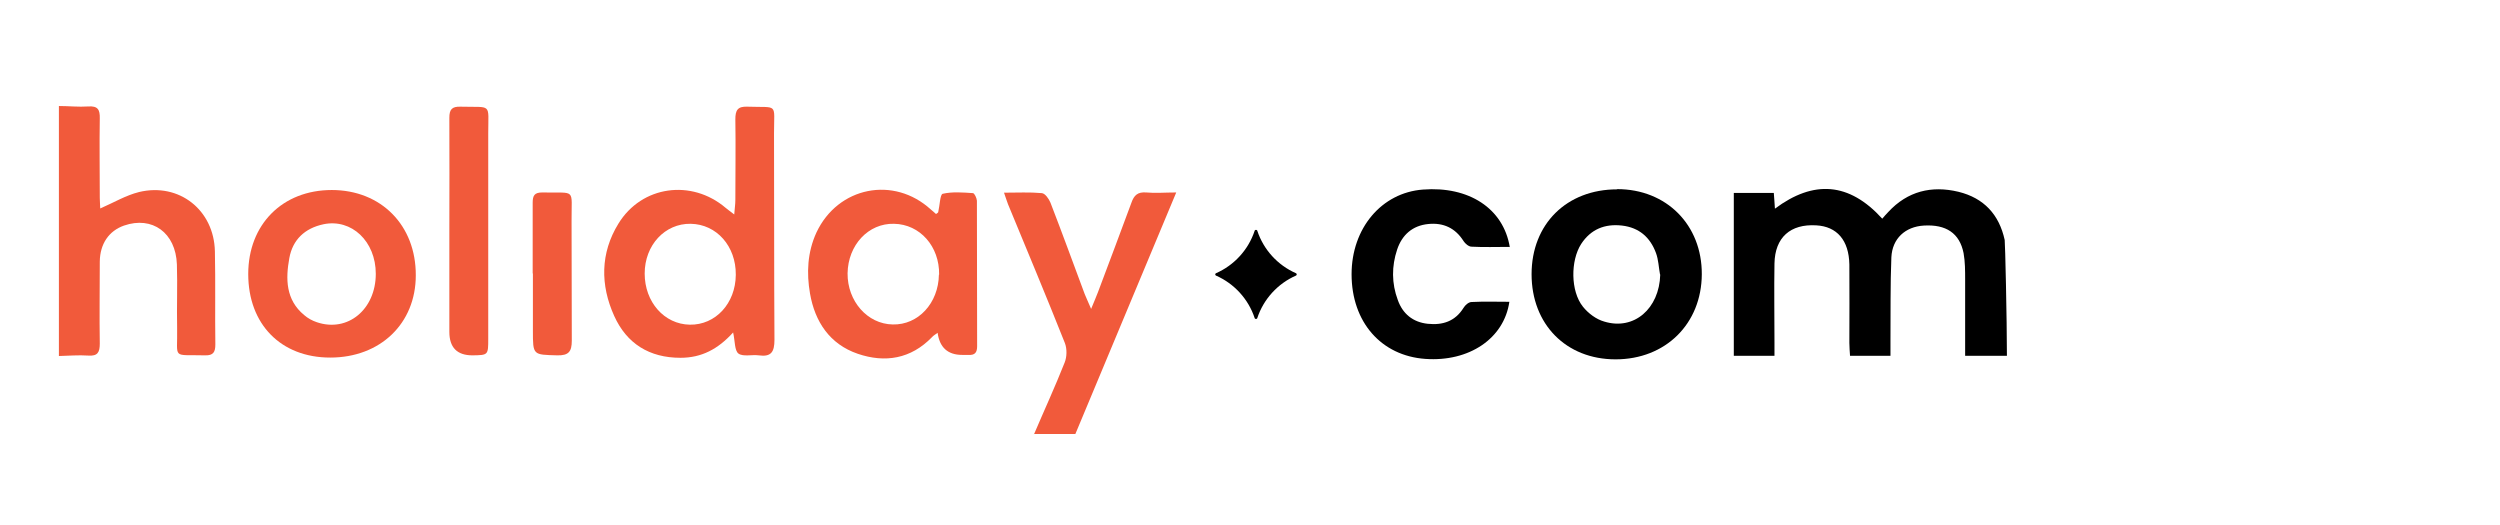 <svg width="690" height="145" viewBox="0 0 690 145" fill="none" xmlns="http://www.w3.org/2000/svg">
<path d="M553.848 98.199H542.379C542.379 91.084 542.379 84.153 542.379 77.223C542.379 74.769 542.379 72.255 541.949 69.863C540.845 64.343 537.104 61.889 530.97 62.257C525.88 62.564 522.261 65.815 522.016 71.028C521.709 78.695 521.832 86.361 521.77 93.967C521.77 95.316 521.77 96.604 521.77 98.199H510.608C510.546 97.034 510.424 95.868 510.424 94.641C510.424 87.404 510.485 80.228 510.424 72.991C510.301 66.305 506.989 62.502 501.285 62.196C494.17 61.767 489.877 65.508 489.754 72.745C489.631 79.921 489.754 87.159 489.754 94.396C489.754 95.623 489.754 96.788 489.754 98.199H478.53V53.241H489.57C489.693 54.59 489.754 55.879 489.877 57.596C500.549 49.622 510.362 50.297 519.501 60.356C519.992 59.804 520.544 59.129 521.157 58.516C526.493 52.75 533.117 51.156 540.539 52.934C547.531 54.652 551.763 59.191 553.296 66.244C553.419 66.796 553.909 88.079 553.909 98.199H553.848Z" fill="black"/>
<path d="M16.256 29.259C18.955 29.259 21.654 29.566 24.352 29.382C26.989 29.198 27.603 30.241 27.541 32.694C27.419 39.993 27.541 47.353 27.541 54.652C27.541 55.756 27.664 56.798 27.664 57.535C31.344 55.94 34.718 53.916 38.398 52.996C49.438 50.358 59.067 57.964 59.312 69.372C59.496 77.897 59.312 86.484 59.435 95.071C59.435 97.156 58.883 98.138 56.614 98.076C47.23 97.831 49.07 99.303 48.886 90.532C48.763 84.705 49.008 78.817 48.824 72.991C48.518 64.22 42.016 59.559 34.227 62.257C30.056 63.729 27.603 67.287 27.541 72.193C27.541 79.737 27.419 87.281 27.541 94.826C27.541 97.279 26.928 98.322 24.352 98.138C21.654 97.954 18.955 98.199 16.256 98.26V29.259Z" fill="#F15A3B"/>
<path d="M285.389 119.85C288.211 113.226 291.216 106.724 293.853 100.039C294.467 98.506 294.528 96.298 293.915 94.703C288.824 81.884 283.488 69.127 278.213 56.369C277.845 55.449 277.6 54.529 277.109 53.18C280.851 53.18 284.224 52.996 287.536 53.303C288.456 53.364 289.499 54.897 289.928 55.94C293.179 64.343 296.245 72.746 299.373 81.148C299.803 82.252 300.355 83.356 301.152 85.258C302.011 83.172 302.563 81.884 303.054 80.596C306.12 72.377 309.248 64.22 312.254 56.001C312.99 53.855 314.032 52.935 316.363 53.119C318.878 53.364 321.454 53.119 324.643 53.119C315.198 75.751 305.998 97.77 296.797 119.789H285.328L285.389 119.85Z" fill="#F15A3B"/>
<path d="M202.343 91.759C198.172 96.359 193.634 98.751 187.807 98.751C179.22 98.751 172.964 94.826 169.53 87.22C165.665 78.695 165.665 69.863 170.695 61.705C177.135 51.217 190.874 49.377 200.258 57.35C200.81 57.841 201.485 58.27 202.65 59.191C202.773 57.535 202.957 56.369 202.957 55.204C202.957 47.782 203.079 40.361 202.957 32.94C202.957 30.425 203.57 29.321 206.33 29.444C214.917 29.75 213.629 28.278 213.629 36.742C213.69 55.756 213.629 74.769 213.751 93.783C213.751 97.156 212.831 98.567 209.397 98.076C207.495 97.831 205.103 98.506 203.815 97.586C202.711 96.727 202.895 94.212 202.343 91.759ZM203.079 75.812C203.141 67.961 197.804 61.889 190.628 61.767C183.514 61.644 177.932 67.655 177.932 75.505C177.932 83.356 183.33 89.49 190.383 89.612C197.498 89.735 203.018 83.724 203.079 75.873V75.812Z" fill="#F15A3B"/>
<path d="M258.832 91.82C258.096 92.372 257.605 92.618 257.237 93.047C251.41 99.058 244.296 100.223 236.752 97.647C229.023 95.01 224.914 88.815 223.565 81.025C222.583 75.383 222.829 69.617 225.343 64.159C231.293 51.524 246.688 48.457 256.93 57.841C257.421 58.27 257.912 58.639 258.341 59.068C258.648 58.822 258.954 58.7 258.954 58.516C259.384 56.737 259.445 53.67 260.181 53.486C262.818 52.873 265.763 53.118 268.523 53.303C268.952 53.303 269.565 54.652 269.627 55.388C269.688 68.759 269.627 82.191 269.688 95.561C269.688 97.279 269.075 98.076 267.296 97.954C266.744 97.954 266.192 97.954 265.578 97.954C261.571 97.954 259.302 95.889 258.77 91.759L258.832 91.82ZM259.2 75.812C259.322 68.023 253.925 61.889 246.749 61.767C239.696 61.583 234.053 67.593 233.93 75.444C233.869 83.111 239.389 89.428 246.381 89.551C253.434 89.735 259.016 83.663 259.138 75.812H259.2Z" fill="#F15A3B"/>
<path d="M446.33 52.198C459.946 52.198 469.759 62.073 469.698 75.689C469.636 89.367 459.7 99.18 445.9 99.18C432.223 99.18 422.716 89.489 422.716 75.689C422.716 61.828 432.407 52.26 446.33 52.26V52.198ZM458.167 75.751C457.799 73.788 457.738 71.703 457.063 69.862C455.468 65.508 452.402 62.809 447.679 62.257C442.895 61.705 439.031 63.3 436.394 67.348C433.449 71.948 433.449 80.351 436.884 84.644C438.356 86.484 440.564 88.14 442.772 88.753C450.991 91.268 457.983 85.196 458.228 75.751H458.167Z" fill="black"/>
<path d="M91.145 98.69C77.529 98.69 68.513 89.49 68.513 75.628C68.513 61.951 77.958 52.444 91.574 52.444C105.19 52.444 114.82 62.196 114.758 75.996C114.758 89.306 104.945 98.69 91.145 98.69ZM103.718 75.567C103.718 66.612 97.033 60.295 89.305 61.889C84.091 62.993 80.779 66.183 79.859 71.212C78.817 76.916 78.817 82.743 83.969 86.975C84.95 87.834 86.177 88.508 87.465 88.938C95.99 91.82 103.718 85.38 103.718 75.567Z" fill="#F15A3B"/>
<path d="M416.521 68.145C412.903 68.145 409.529 68.268 406.156 68.084C405.358 68.084 404.377 67.225 403.948 66.551C401.678 62.932 398.366 61.399 394.196 61.828C389.841 62.257 386.958 64.833 385.609 68.882C384.076 73.481 384.076 78.204 385.793 82.804C387.142 86.607 389.964 88.938 394.073 89.367C398.182 89.796 401.617 88.692 403.948 84.951C404.377 84.215 405.358 83.356 406.156 83.356C409.591 83.172 413.087 83.295 416.583 83.295C415.111 93.476 405.42 99.916 393.398 99.058C381.193 98.199 373.036 88.876 373.036 75.689C373.036 62.993 381.316 53.18 392.724 52.321C405.359 51.34 414.927 57.473 416.705 68.207L416.521 68.145Z" fill="black"/>
<path d="M124.02 63.545C124.02 53.18 124.081 42.814 124.02 32.51C124.02 30.18 124.756 29.382 127.086 29.444C135.919 29.689 134.753 28.278 134.753 36.804C134.753 55.694 134.753 74.585 134.753 93.476C134.753 98.015 134.753 98.015 130.398 98.076C126.146 98.076 124.02 95.909 124.02 91.575C124.02 82.252 124.02 72.929 124.02 63.545Z" fill="#F15A3B"/>
<path d="M147.02 75.505C147.02 69.004 147.02 62.503 147.02 55.94C147.02 53.977 147.511 53.119 149.657 53.119C159.164 53.364 157.692 51.708 157.753 61.031C157.815 72.009 157.753 83.049 157.815 94.028C157.815 97.034 156.956 98.138 153.828 98.076C147.081 97.892 147.081 98.076 147.081 91.268C147.081 85.994 147.081 80.719 147.081 75.444L147.02 75.505Z" fill="#F15A3B"/>
<path fill-rule="evenodd" clip-rule="evenodd" d="M347.009 87.796C346.902 88.119 346.397 88.119 346.291 87.796C344.556 82.535 340.638 78.266 335.609 76.061C335.334 75.941 335.334 75.534 335.609 75.413C340.638 73.209 344.556 68.94 346.291 63.678C346.397 63.356 346.902 63.356 347.009 63.678C348.744 68.94 352.662 73.209 357.691 75.413C357.966 75.534 357.966 75.941 357.691 76.061C352.662 78.266 348.744 82.535 347.009 87.796Z" fill="black"/>
</svg>
